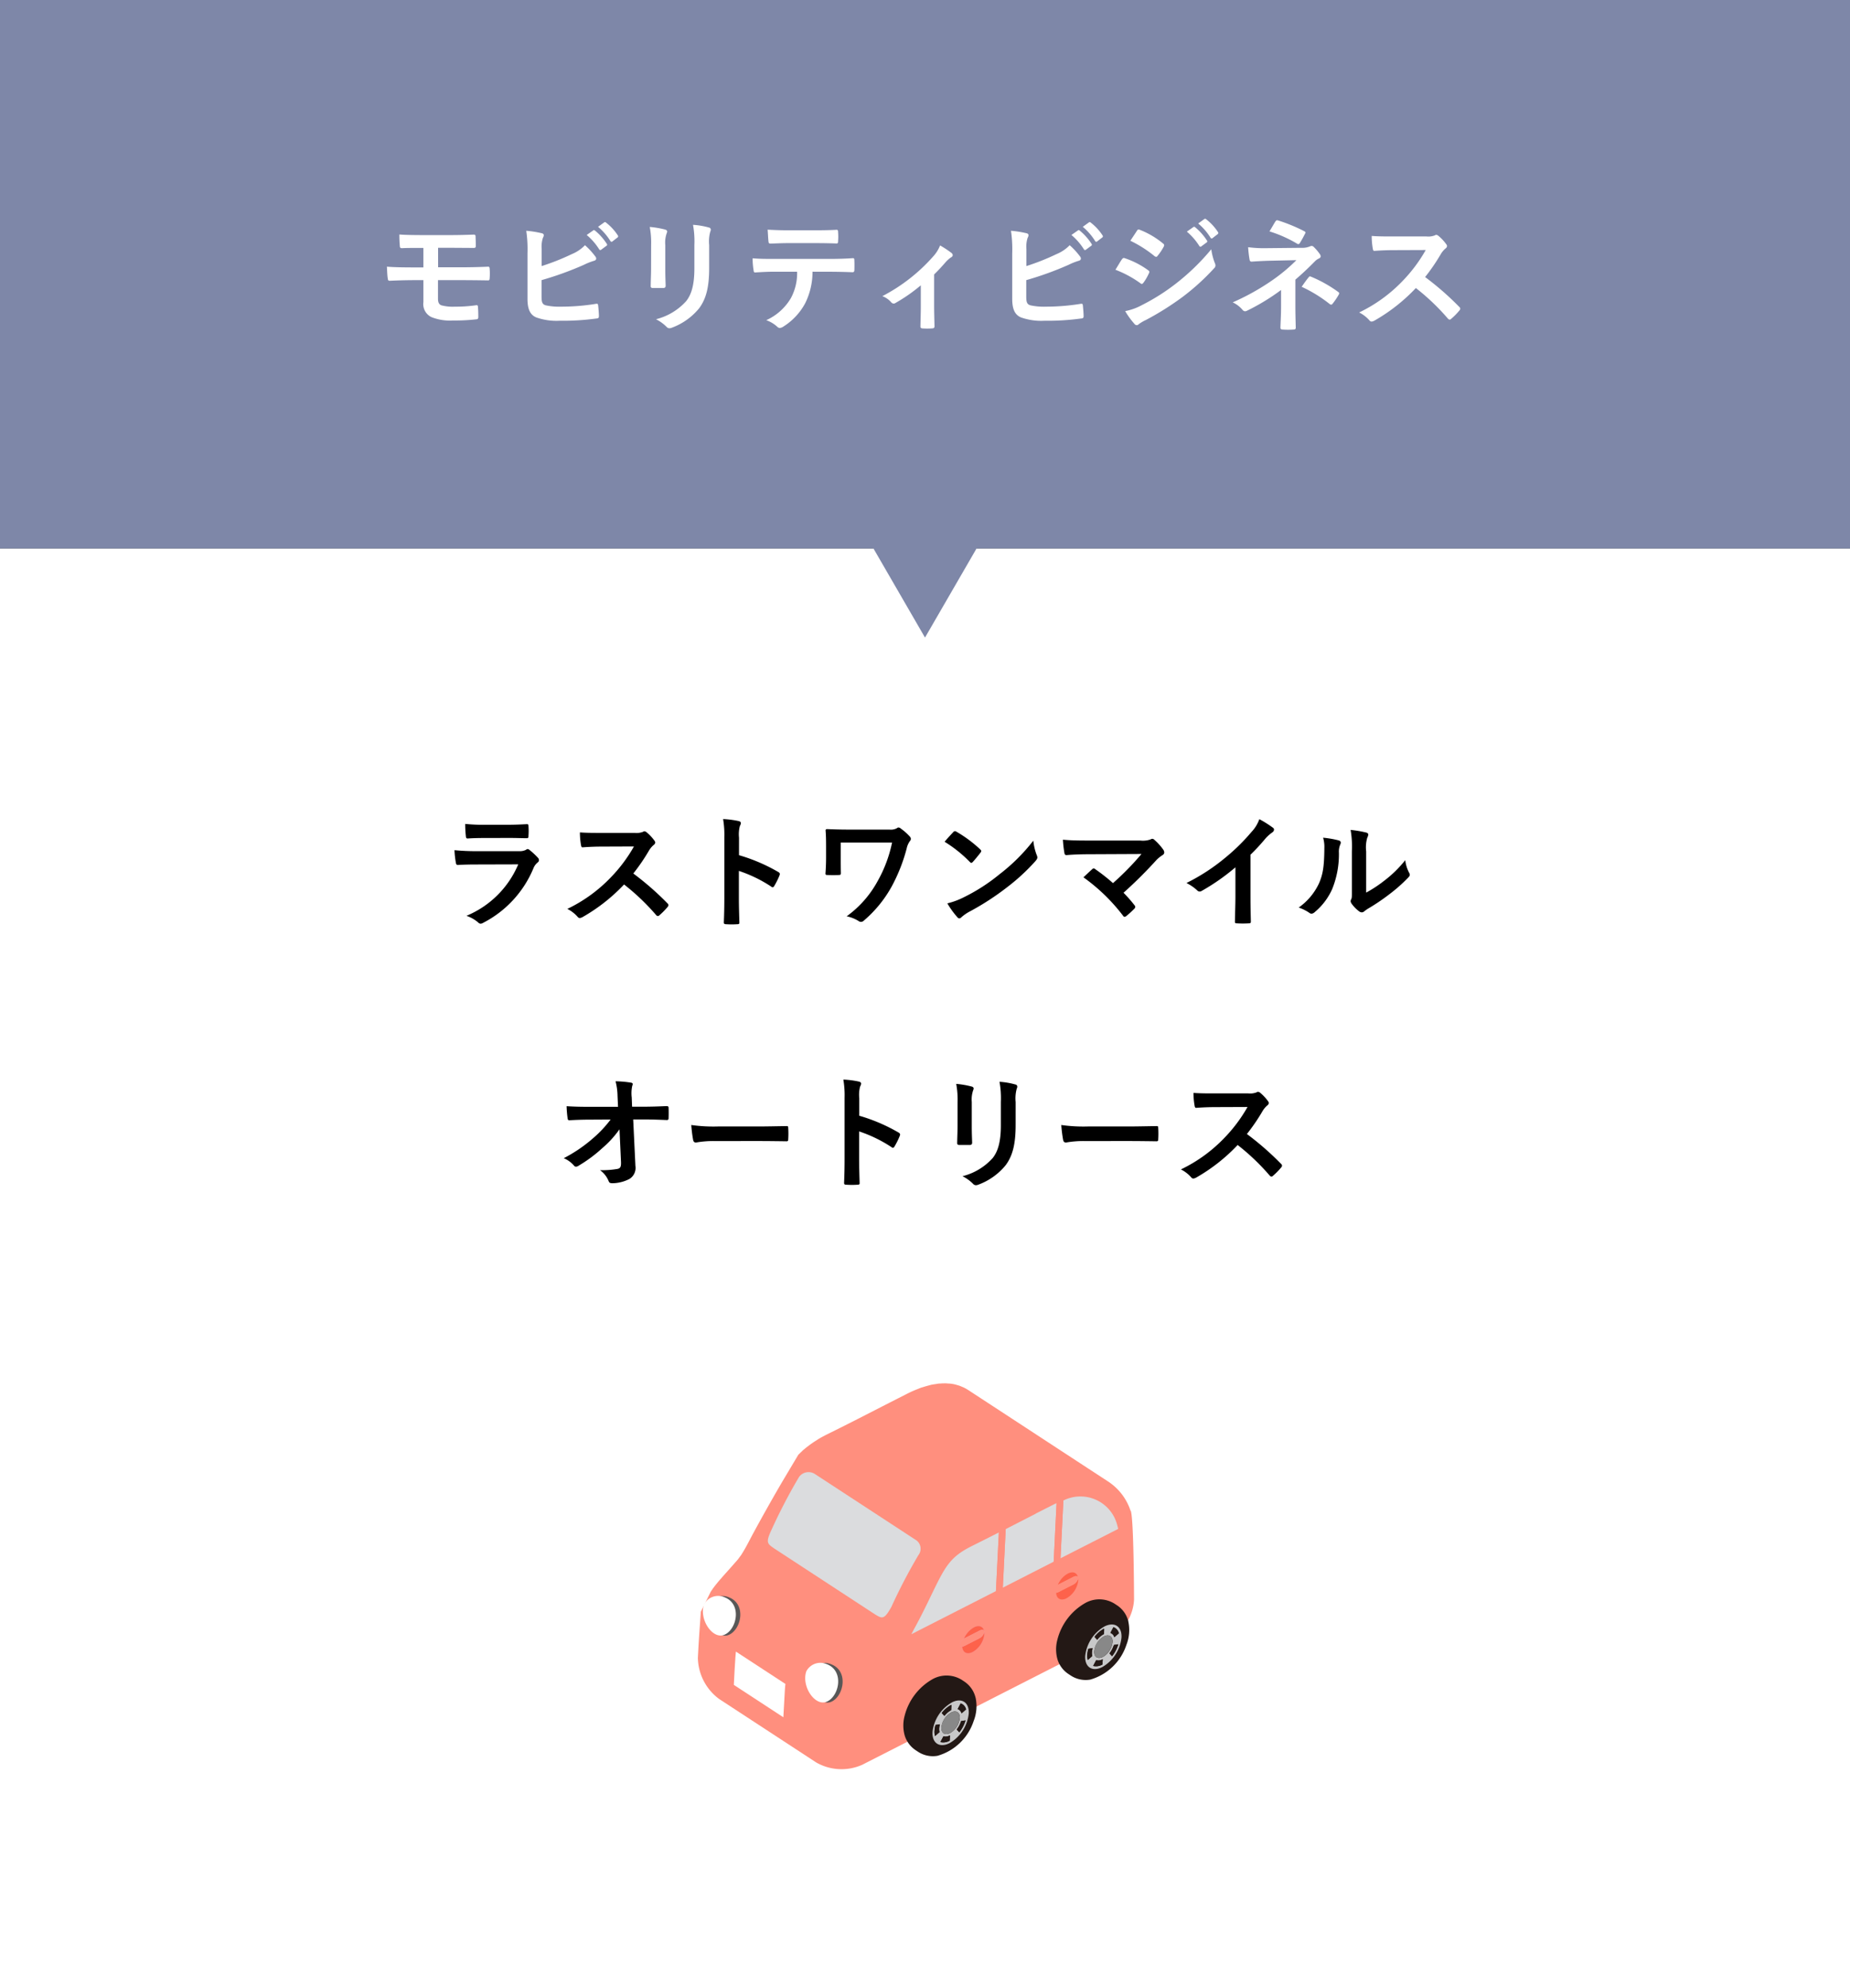 <svg xmlns="http://www.w3.org/2000/svg" xmlns:xlink="http://www.w3.org/1999/xlink" width="270" height="290" viewBox="0 0 270 290">
  <rect x="0" y="0" width="270" height="290" fill="#333333" stroke="none"/>
  <defs>
    <clipPath id="clip-path">
      <rect id="長方形_12087" data-name="長方形 12087" width="64.14" height="58.172" fill="none"/>
    </clipPath>
    <clipPath id="clip-path-2">
      <path id="パス_66192" data-name="パス 66192" d="M52.356,15.635H52.35l-4.59,2.653c-.834.479-1.6.93-2.438,1.414-1.213.7-2.568,1.473-4.437,2.525-.052.033-.1.058-.152.087-5.927,3.424-6.383,7.734-9.729,14.7a30.409,30.409,0,0,1-2.053,4.014l-.185.244c-3.234,4.111-4.85,5.423-4.931,10.127-.056,2.778.018,7.951.022,8.221L65.8,35.4c2.294-1.333-.846-15.6-1.364-16.786a6.9,6.9,0,0,0-6.4-4.762,11.643,11.643,0,0,0-5.678,1.779" transform="translate(-23.814 -13.856)" fill="none"/>
    </clipPath>
  </defs>
  <g id="グループ_49326" data-name="グループ 49326" transform="translate(-548 -3304)">
    <rect id="長方形_15214" data-name="長方形 15214" width="270" height="210" transform="translate(548 3384)" fill="#fff"/>
    <rect id="長方形_15215" data-name="長方形 15215" width="270" height="80" transform="translate(548 3304)" fill="#7e87a8"/>
    <path id="パス_87806" data-name="パス 87806" d="M-71.064-10.854h1.656c1.188,0,2.412.018,3.474.018.288.018.378-.054.378-.306,0-.432-.018-.9-.036-1.332,0-.216-.054-.306-.27-.306-.972.036-2.124.072-3.546.072h-3.636c-1.386,0-2.808-.018-3.672-.09,0,.558.018,1.134.072,1.674,0,.234.072.324.306.324.63-.036,1.4-.036,3.132-.036v2.844H-74.34c-1.674,0-3.1-.018-4.194-.108.036.594.054,1.314.126,1.71.018.234.072.36.306.342.828-.036,2.16-.09,3.744-.09h1.152v3.2a2.1,2.1,0,0,0,1.188,2.2A7.294,7.294,0,0,0-68.9-.252a28.107,28.107,0,0,0,3.348-.162c.27-.018.36-.072.36-.378,0-.558-.018-1.1-.054-1.422,0-.2-.054-.27-.216-.27a20.863,20.863,0,0,1-3.168.216,6.372,6.372,0,0,1-1.962-.2c-.324-.126-.486-.4-.486-.954V-6.138h3.366c1.188,0,2.574.018,3.834.036.27.018.324-.018.342-.324a8.451,8.451,0,0,0,0-1.35c-.018-.234-.054-.324-.216-.324-1.152.054-2.61.09-3.96.09h-3.348Zm15.12.162a4.1,4.1,0,0,1,.18-1.62.786.786,0,0,0,.126-.378c0-.126-.072-.234-.288-.288a15.41,15.41,0,0,0-2.268-.36,18.7,18.7,0,0,1,.18,3.294V-3.4c0,1.476.378,2.322,1.278,2.7a8.864,8.864,0,0,0,3.42.486A36,36,0,0,0-47.97-.54c.27-.018.378-.09.378-.324,0-.378-.054-1.062-.108-1.566-.018-.216-.054-.288-.324-.252a31.76,31.76,0,0,1-5.076.414,9.223,9.223,0,0,1-2.268-.2c-.468-.144-.594-.432-.594-1.278V-6.138A47.223,47.223,0,0,0-49.788-8.37a9.56,9.56,0,0,1,1.494-.594c.216-.054.306-.18.306-.324a.522.522,0,0,0-.144-.324,10.326,10.326,0,0,0-1.494-1.62,5.587,5.587,0,0,1-1.926,1.3A33.812,33.812,0,0,1-55.944-8.19Zm6.57-2.034a8.931,8.931,0,0,1,1.818,2.088.188.188,0,0,0,.306.054l.756-.558a.182.182,0,0,0,.054-.288,8.284,8.284,0,0,0-1.71-1.926c-.108-.09-.18-.108-.27-.036Zm1.656-1.188a8.515,8.515,0,0,1,1.8,2.07.185.185,0,0,0,.306.054l.72-.558a.208.208,0,0,0,.054-.324,7.517,7.517,0,0,0-1.71-1.854c-.108-.09-.162-.108-.27-.036Zm7.74,6.174c0,.774-.054,1.818-.054,2.448-.018.216.09.306.342.306h1.44c.288,0,.4-.09.4-.36-.018-.63-.054-1.332-.054-2.268V-11.25a4.143,4.143,0,0,1,.2-1.71.754.754,0,0,0,.072-.27c0-.126-.09-.234-.306-.288a13.321,13.321,0,0,0-2.232-.378,12.324,12.324,0,0,1,.2,2.628Zm8.478-3.51a5.423,5.423,0,0,1,.162-1.962.57.57,0,0,0,.072-.288.3.3,0,0,0-.252-.306,11.264,11.264,0,0,0-2.34-.4,13.216,13.216,0,0,1,.2,2.934v3.4c0,2.286-.378,3.78-1.206,4.806A8.8,8.8,0,0,1-39.258-.432a5.847,5.847,0,0,1,1.53,1.1A.584.584,0,0,0-37.3.882a1.138,1.138,0,0,0,.378-.09,9.287,9.287,0,0,0,3.96-2.826C-31.9-3.456-31.5-5.238-31.5-7.9ZM-14-7.362c1.242,0,2.484.036,3.42.072.162,0,.27-.072.27-.306.018-.234.018-1.152,0-1.386,0-.252-.018-.36-.2-.36-1.062.072-2.106.108-3.51.108H-22.1c-1.044,0-2.052,0-3.06-.09A10.83,10.83,0,0,0-25.02-7.6c.018.234.072.36.234.342.918-.054,1.8-.108,2.7-.108h3.42a7.645,7.645,0,0,1-.918,3.87,7.994,7.994,0,0,1-3.582,3.2,4.728,4.728,0,0,1,1.6.954.53.53,0,0,0,.378.18,1.1,1.1,0,0,0,.54-.216,9.067,9.067,0,0,0,3.168-3.4,10.282,10.282,0,0,0,1.062-4.59Zm-1.944-4.176c.99,0,2.052.018,3.024.054.2,0,.234-.09.234-.342a8.007,8.007,0,0,0,0-1.314c0-.234-.036-.342-.216-.342-.9.054-2.034.072-3.042.072H-19.98c-.81,0-1.728-.018-2.988-.09.054.648.072,1.3.126,1.728.018.216.072.306.306.306,1.008-.036,1.728-.072,2.556-.072ZM1.332-6.966c.63-.612,1.17-1.206,1.638-1.746a4.543,4.543,0,0,1,.81-.738.411.411,0,0,0,.27-.342.5.5,0,0,0-.2-.324A14.838,14.838,0,0,0,2.2-11.2a5.066,5.066,0,0,1-.954,1.548A25.606,25.606,0,0,1-6.228-3.8a3.126,3.126,0,0,1,1.3.9.5.5,0,0,0,.36.18.4.4,0,0,0,.234-.072A24.077,24.077,0,0,0-.612-5.382V-2.3c0,.954-.036,1.854-.054,2.88-.018.216.09.306.288.324A9.855,9.855,0,0,0,1.08.9C1.3.882,1.4.792,1.386.576c-.018-.918-.054-2.07-.054-2.934ZM14.8-10.692a4.1,4.1,0,0,1,.18-1.62.786.786,0,0,0,.126-.378c0-.126-.072-.234-.288-.288a15.41,15.41,0,0,0-2.268-.36,18.7,18.7,0,0,1,.18,3.294V-3.4c0,1.476.378,2.322,1.278,2.7a8.864,8.864,0,0,0,3.42.486A36,36,0,0,0,22.77-.54c.27-.018.378-.09.378-.324,0-.378-.054-1.062-.108-1.566-.018-.216-.054-.288-.324-.252a31.76,31.76,0,0,1-5.076.414,9.223,9.223,0,0,1-2.268-.2c-.468-.144-.594-.432-.594-1.278V-6.138A47.223,47.223,0,0,0,20.952-8.37a9.56,9.56,0,0,1,1.494-.594c.216-.054.306-.18.306-.324a.522.522,0,0,0-.144-.324,10.327,10.327,0,0,0-1.494-1.62,5.587,5.587,0,0,1-1.926,1.3A33.812,33.812,0,0,1,14.8-8.19Zm6.57-2.034a8.931,8.931,0,0,1,1.818,2.088.188.188,0,0,0,.306.054l.756-.558a.182.182,0,0,0,.054-.288,8.285,8.285,0,0,0-1.71-1.926c-.108-.09-.18-.108-.27-.036Zm1.656-1.188a8.515,8.515,0,0,1,1.8,2.07.185.185,0,0,0,.306.054l.72-.558a.208.208,0,0,0,.054-.324,7.517,7.517,0,0,0-1.71-1.854c-.108-.09-.162-.108-.27-.036Zm4.77,6.264a15.783,15.783,0,0,1,3.636,1.962.348.348,0,0,0,.216.108c.072,0,.144-.072.234-.18a7.33,7.33,0,0,0,.792-1.368.534.534,0,0,0,.072-.2c0-.108-.072-.18-.2-.27A12.492,12.492,0,0,0,29.088-9.36c-.162-.036-.252.054-.342.18C28.53-8.892,28.242-8.37,27.792-7.65Zm2.178-4.23a17.408,17.408,0,0,1,3.492,2.214.463.463,0,0,0,.27.126.2.2,0,0,0,.18-.108A7.7,7.7,0,0,0,34.83-11a.436.436,0,0,0,.072-.234.285.285,0,0,0-.144-.234,12.237,12.237,0,0,0-3.384-2c-.216-.108-.324-.072-.45.144C30.618-12.852,30.276-12.348,29.97-11.88ZM29.214-1.62A11.368,11.368,0,0,0,30.546.216a.463.463,0,0,0,.36.216.4.4,0,0,0,.288-.144,5.914,5.914,0,0,1,1.044-.612A41.789,41.789,0,0,0,37.62-3.708a33.535,33.535,0,0,0,4.572-4.158.56.56,0,0,0,.2-.414.88.88,0,0,0-.09-.342,8.99,8.99,0,0,1-.522-2.016,32.755,32.755,0,0,1-5.184,5.022A30.152,30.152,0,0,1,31.662-2.5,8.323,8.323,0,0,1,29.214-1.62Zm9-11.592a8.931,8.931,0,0,1,1.818,2.088.188.188,0,0,0,.306.054l.756-.558a.182.182,0,0,0,.054-.288,8.284,8.284,0,0,0-1.71-1.926c-.108-.09-.18-.108-.27-.036ZM39.87-14.4a8.515,8.515,0,0,1,1.8,2.07.185.185,0,0,0,.306.054l.72-.558a.208.208,0,0,0,.054-.324,7.517,7.517,0,0,0-1.71-1.854c-.108-.09-.162-.108-.27-.036ZM54.054-6.21c.972-.828,1.926-1.728,2.844-2.664a1.921,1.921,0,0,1,.576-.414q.27-.108.27-.324a.574.574,0,0,0-.108-.306,7.041,7.041,0,0,0-.9-1.062.4.4,0,0,0-.306-.144.6.6,0,0,0-.27.072,2.909,2.909,0,0,1-1.278.2l-5.22.054a17.529,17.529,0,0,1-2.5-.144,15.753,15.753,0,0,0,.2,1.764c.036.234.108.342.306.342.738-.054,1.4-.09,2.376-.126l4.158-.09a24.992,24.992,0,0,1-3.492,2.916,34.147,34.147,0,0,1-5.8,3.24,4.2,4.2,0,0,1,1.44,1.1.49.49,0,0,0,.36.2.73.73,0,0,0,.306-.09A31.142,31.142,0,0,0,51.966-4.7v2.322c0,1.494-.09,2.7-.09,3.2,0,.18.126.252.342.252a11.108,11.108,0,0,0,1.548,0c.216,0,.342-.072.342-.234,0-.45-.054-1.638-.054-3.24Zm-3.78-7.038a18.523,18.523,0,0,1,4.014,1.782.335.335,0,0,0,.2.072c.09,0,.162-.054.234-.18a15.146,15.146,0,0,0,.738-1.332.291.291,0,0,0,.072-.18c0-.072-.072-.126-.2-.2a24.523,24.523,0,0,0-3.816-1.566c-.18-.054-.27,0-.378.162C50.958-14.418,50.634-13.824,50.274-13.248Zm4.7,8.082a19.985,19.985,0,0,1,4.05,2.484.541.541,0,0,0,.252.126A.308.308,0,0,0,59.49-2.7,10.283,10.283,0,0,0,60.372-4a.429.429,0,0,0,.072-.216c0-.09-.054-.144-.162-.216a19.163,19.163,0,0,0-3.924-2.2c-.18-.072-.234-.09-.36.072C55.764-6.282,55.368-5.742,54.972-5.166ZM68.238-12.51c-1.17,0-2.07,0-3.042-.072a10.487,10.487,0,0,0,.162,1.872c.036.2.09.324.234.306.972-.072,1.908-.108,2.844-.108l4.644-.018A22.079,22.079,0,0,1,69.7-6.012a21.864,21.864,0,0,1-6.336,4.59,4.931,4.931,0,0,1,1.512,1.17.4.4,0,0,0,.306.162,1.14,1.14,0,0,0,.414-.144A25.9,25.9,0,0,0,71.64-4.986,32.765,32.765,0,0,1,76.32-.522a.37.37,0,0,0,.252.144.311.311,0,0,0,.216-.108A9.645,9.645,0,0,0,77.994-1.71a.445.445,0,0,0,.126-.27.409.409,0,0,0-.144-.252A42.323,42.323,0,0,0,72.99-6.588a28.4,28.4,0,0,0,2.3-3.366,3.3,3.3,0,0,1,.666-.792.5.5,0,0,0,.234-.36.48.48,0,0,0-.09-.234,6.562,6.562,0,0,0-1.17-1.26.6.6,0,0,0-.306-.144.3.3,0,0,0-.2.072,2.643,2.643,0,0,1-1.242.162Z" transform="translate(683 3351)" fill="#fff"/>
    <path id="パス_87807" data-name="パス 87807" d="M-60.732-11.772c1.1,0,1.944.036,2.538.036.27.018.324-.054.324-.36a9.14,9.14,0,0,0,0-1.4c0-.2-.054-.288-.216-.288-.7.036-1.656.09-2.826.09h-3.24a24.8,24.8,0,0,1-2.952-.126,15.688,15.688,0,0,0,.09,1.728c.018.288.072.4.252.4.756-.054,1.656-.072,2.466-.072Zm1.368,3.852a14.036,14.036,0,0,1-7.56,7.506A5.277,5.277,0,0,1-65.25.522a.587.587,0,0,0,.4.216.865.865,0,0,0,.36-.126A15.733,15.733,0,0,0-57.15-7.344a2.061,2.061,0,0,1,.612-.846.434.434,0,0,0,.2-.342.53.53,0,0,0-.18-.378,10.624,10.624,0,0,0-1.206-1.116.463.463,0,0,0-.27-.126.387.387,0,0,0-.234.108,1.98,1.98,0,0,1-.954.2h-6.174A31.855,31.855,0,0,1-68.67-9.99a13.645,13.645,0,0,0,.2,1.818c.036.234.108.342.27.342.9-.054,1.8-.072,2.7-.072Zm12.042-4.59c-1.17,0-2.07,0-3.042-.072A10.487,10.487,0,0,0-50.2-10.71c.036.2.09.324.234.306.972-.072,1.908-.108,2.844-.108l4.644-.018a22.079,22.079,0,0,1-3.384,4.518A21.865,21.865,0,0,1-52.2-1.422a4.931,4.931,0,0,1,1.512,1.17.4.4,0,0,0,.306.162,1.14,1.14,0,0,0,.414-.144A25.9,25.9,0,0,0-43.92-4.986,32.765,32.765,0,0,1-39.24-.522a.37.37,0,0,0,.252.144.311.311,0,0,0,.216-.108A9.645,9.645,0,0,0-37.566-1.71a.445.445,0,0,0,.126-.27.409.409,0,0,0-.144-.252A42.322,42.322,0,0,0-42.57-6.588a28.4,28.4,0,0,0,2.3-3.366,3.3,3.3,0,0,1,.666-.792.5.5,0,0,0,.234-.36.48.48,0,0,0-.09-.234,6.562,6.562,0,0,0-1.17-1.26.6.6,0,0,0-.306-.144.3.3,0,0,0-.2.072,2.643,2.643,0,0,1-1.242.162Zm20.178.684a4.688,4.688,0,0,1,.126-1.692.947.947,0,0,0,.144-.414c0-.144-.09-.252-.342-.306a13.286,13.286,0,0,0-2.25-.288,13.735,13.735,0,0,1,.18,2.664v8.856c0,1.152-.018,2.214-.072,3.546,0,.216.09.27.342.27a11.9,11.9,0,0,0,1.6,0c.252,0,.342-.054.324-.27-.036-1.3-.072-2.358-.072-3.528V-6.966a19.936,19.936,0,0,1,4.734,2.3.276.276,0,0,0,.2.09c.09,0,.162-.072.234-.2a10.579,10.579,0,0,0,.774-1.566c.09-.234,0-.36-.2-.468a25.39,25.39,0,0,0-5.724-2.448Zm14.85.72h7.488a19.321,19.321,0,0,1-2.07,5.562,15.4,15.4,0,0,1-4.554,5.2A5.339,5.339,0,0,1-9.7.342a.585.585,0,0,0,.36.126A.6.6,0,0,0-8.91.27,17.794,17.794,0,0,0-4.878-4.662a24.7,24.7,0,0,0,2.2-5.562,2.915,2.915,0,0,1,.45-1.062.5.5,0,0,0,.162-.342.494.494,0,0,0-.126-.324A8.206,8.206,0,0,0-3.528-13.14.583.583,0,0,0-3.87-13.3a.387.387,0,0,0-.234.108,1.876,1.876,0,0,1-1.1.2h-6.066c-1.08,0-2.214-.036-3.006-.072-.144,0-.234.072-.234.18.054.666.072,1.3.072,2.34v1.692c0,.756-.036,1.566-.09,2.286,0,.18.108.2.342.2.5.018,1.08.018,1.584,0,.288-.018.324-.036.324-.324-.018-.648-.018-1.53-.018-2.16Zm15.156-.108A19.054,19.054,0,0,1,6.534-8.28c.09.09.162.144.234.144s.126-.054.216-.144c.252-.27.846-.99,1.116-1.35a.387.387,0,0,0,.108-.234c0-.072-.054-.144-.162-.252a18.77,18.77,0,0,0-3.438-2.556.48.48,0,0,0-.234-.09.337.337,0,0,0-.252.144C3.78-12.258,3.258-11.7,2.862-11.214Zm.4,8.982a12.472,12.472,0,0,0,1.44,2A.467.467,0,0,0,5-.036a.5.5,0,0,0,.324-.18,6.213,6.213,0,0,1,1.206-.828A38.7,38.7,0,0,0,11.97-4.572a29.421,29.421,0,0,0,4.14-3.816c.2-.234.288-.378.288-.54a.88.88,0,0,0-.09-.342,8.035,8.035,0,0,1-.5-2.106,27.043,27.043,0,0,1-4.932,4.9A26.681,26.681,0,0,1,5.688-3.132,10.844,10.844,0,0,1,3.258-2.232Zm20.79-9.162c-1.242,0-2.7,0-3.924-.126a16.582,16.582,0,0,0,.216,1.926c.036.216.09.324.324.324.972-.09,2.3-.126,3.348-.126l7.578-.036a40.346,40.346,0,0,1-4.158,4.248A28.122,28.122,0,0,0,24.876-7.2a.541.541,0,0,0-.252-.126.379.379,0,0,0-.2.09c-.324.288-.936.864-1.3,1.206a26.982,26.982,0,0,1,5.778,5.6q.108.162.216.162a.48.48,0,0,0,.234-.09,13.232,13.232,0,0,0,1.17-1.062.433.433,0,0,0,.162-.288.407.407,0,0,0-.126-.27,19.181,19.181,0,0,0-1.584-1.8A64.353,64.353,0,0,0,33.822-8.6a5.354,5.354,0,0,1,.864-.684.447.447,0,0,0,.234-.378.764.764,0,0,0-.144-.4,8.3,8.3,0,0,0-1.3-1.44.444.444,0,0,0-.306-.144.536.536,0,0,0-.252.09,3.31,3.31,0,0,1-1.494.162ZM47.5-9.324a28.493,28.493,0,0,0,2.106-2.268,5.93,5.93,0,0,1,1.08-.99.515.515,0,0,0,.252-.4.318.318,0,0,0-.144-.27,16.014,16.014,0,0,0-2-1.26,5.217,5.217,0,0,1-1.134,1.854A29.2,29.2,0,0,1,43.83-8.892,28.9,28.9,0,0,1,38.16-5.2,6.737,6.737,0,0,1,39.708-4.14a.5.5,0,0,0,.378.18.508.508,0,0,0,.27-.072,31.14,31.14,0,0,0,4.95-3.456v4.194c0,1.224-.054,2.394-.072,3.69-.018.216.054.288.252.288a15.013,15.013,0,0,0,1.8,0c.2,0,.288-.072.27-.306-.036-1.44-.054-2.5-.054-3.744ZM64.386-9.81a4.98,4.98,0,0,1,.162-2,1.152,1.152,0,0,0,.144-.45c0-.144-.09-.252-.324-.306a17.177,17.177,0,0,0-2.25-.378A14.373,14.373,0,0,1,62.3-9.81v5.634c0,.918.018,1.134-.108,1.368a.553.553,0,0,0-.072.27.718.718,0,0,0,.162.378,5.2,5.2,0,0,0,1.08,1.1.767.767,0,0,0,.378.144.572.572,0,0,0,.36-.144,5.978,5.978,0,0,1,.522-.378,29.892,29.892,0,0,0,3.2-2.16,22.752,22.752,0,0,0,2.664-2.358c.2-.2.27-.324.27-.45a.9.9,0,0,0-.108-.306,5.189,5.189,0,0,1-.558-1.818,17.273,17.273,0,0,1-3.15,3.06A18.3,18.3,0,0,1,64.386-3.8Zm-6.282-2a4.842,4.842,0,0,1,.18,1.512c-.018,2.88-.252,3.87-.756,5.094A8.936,8.936,0,0,1,54.54-1.62a6.379,6.379,0,0,1,1.53.756.612.612,0,0,0,.342.144.816.816,0,0,0,.468-.234,9.273,9.273,0,0,0,2.556-3.384,13.472,13.472,0,0,0,.972-5.292,2.6,2.6,0,0,1,.216-1.224c.108-.252.072-.468-.234-.558A14.552,14.552,0,0,0,58.1-11.808Z" transform="translate(683 3438)"/>
    <path id="パス_87808" data-name="パス 87808" d="M-44.37-2.556c.036.792-.108.972-.522,1.062a12.9,12.9,0,0,1-2.538.18,3.652,3.652,0,0,1,1.26,1.6c.09.234.216.306.558.306a5.513,5.513,0,0,0,2.484-.63,1.893,1.893,0,0,0,.864-1.908l-.324-6.768h1.458c1.116,0,2.142.036,3.456.09a.227.227,0,0,0,.252-.252c.018-.5.018-1.062,0-1.566,0-.126-.09-.216-.27-.216-1.332.054-2.232.09-3.492.09H-42.75l-.054-1.368a5.112,5.112,0,0,1,.072-1.656,1.011,1.011,0,0,0,.072-.27c0-.108-.054-.18-.234-.216a15.77,15.77,0,0,0-2.268-.2,9.024,9.024,0,0,1,.288,2.124l.072,1.6h-4.284c-1.08,0-2.142-.018-3.222-.09a16.072,16.072,0,0,0,.144,1.746c.018.2.09.324.252.306.936-.054,1.944-.09,2.88-.09l3.15-.018A17.3,17.3,0,0,1-48.528-5.9,21.211,21.211,0,0,1-52.722-3.06,4.073,4.073,0,0,1-51.246-2a.376.376,0,0,0,.306.18.759.759,0,0,0,.414-.162,20.3,20.3,0,0,0,3.4-2.52,14.908,14.908,0,0,0,2.538-2.772ZM-24.3-5.562c1.332,0,2.664.018,4.014.036.252.018.324-.054.324-.27a13.268,13.268,0,0,0,0-1.692c0-.216-.054-.27-.324-.252-1.386.018-2.772.054-4.14.054h-5.8A23.125,23.125,0,0,1-34.11-7.9a19.536,19.536,0,0,0,.27,2.178c.054.27.2.378.414.378a14.394,14.394,0,0,1,2.646-.216Zm14.706-6.264a4.688,4.688,0,0,1,.126-1.692.947.947,0,0,0,.144-.414c0-.144-.09-.252-.342-.306a13.286,13.286,0,0,0-2.25-.288,13.735,13.735,0,0,1,.18,2.664v8.856c0,1.152-.018,2.214-.072,3.546,0,.216.09.27.342.27a11.9,11.9,0,0,0,1.6,0c.252,0,.342-.054.324-.27-.036-1.3-.072-2.358-.072-3.528V-6.966a19.936,19.936,0,0,1,4.734,2.3.276.276,0,0,0,.2.09c.09,0,.162-.072.234-.2a10.579,10.579,0,0,0,.774-1.566c.09-.234,0-.36-.2-.468A25.39,25.39,0,0,0-9.594-9.252ZM4.752-7.74c0,.774-.054,1.818-.054,2.448-.018.216.09.306.342.306H6.48c.288,0,.4-.09.4-.36-.018-.63-.054-1.332-.054-2.268V-11.25a4.143,4.143,0,0,1,.2-1.71.754.754,0,0,0,.072-.27c0-.126-.09-.234-.306-.288A13.321,13.321,0,0,0,4.554-13.9a12.324,12.324,0,0,1,.2,2.628Zm8.478-3.51a5.423,5.423,0,0,1,.162-1.962.57.57,0,0,0,.072-.288.3.3,0,0,0-.252-.306,11.264,11.264,0,0,0-2.34-.4,13.216,13.216,0,0,1,.2,2.934v3.4c0,2.286-.378,3.78-1.206,4.806A8.8,8.8,0,0,1,5.472-.432,5.848,5.848,0,0,1,7,.666a.584.584,0,0,0,.432.216,1.138,1.138,0,0,0,.378-.09,9.287,9.287,0,0,0,3.96-2.826c1.062-1.422,1.458-3.2,1.458-5.868ZM29.7-5.562c1.332,0,2.664.018,4.014.036.252.018.324-.054.324-.27a13.269,13.269,0,0,0,0-1.692c0-.216-.054-.27-.324-.252-1.386.018-2.772.054-4.14.054h-5.8A23.125,23.125,0,0,1,19.89-7.9a19.536,19.536,0,0,0,.27,2.178c.054.27.2.378.414.378a14.394,14.394,0,0,1,2.646-.216ZM42.228-12.51c-1.17,0-2.07,0-3.042-.072a10.487,10.487,0,0,0,.162,1.872c.036.2.09.324.234.306.972-.072,1.908-.108,2.844-.108l4.644-.018a22.079,22.079,0,0,1-3.384,4.518,21.865,21.865,0,0,1-6.336,4.59,4.931,4.931,0,0,1,1.512,1.17.4.4,0,0,0,.306.162,1.14,1.14,0,0,0,.414-.144A25.9,25.9,0,0,0,45.63-4.986,32.765,32.765,0,0,1,50.31-.522a.37.37,0,0,0,.252.144.311.311,0,0,0,.216-.108A9.645,9.645,0,0,0,51.984-1.71a.445.445,0,0,0,.126-.27.409.409,0,0,0-.144-.252A42.322,42.322,0,0,0,46.98-6.588a28.4,28.4,0,0,0,2.3-3.366,3.3,3.3,0,0,1,.666-.792.5.5,0,0,0,.234-.36.48.48,0,0,0-.09-.234,6.562,6.562,0,0,0-1.17-1.26.6.6,0,0,0-.306-.144.3.3,0,0,0-.2.072,2.643,2.643,0,0,1-1.242.162Z" transform="translate(683 3476)"/>
    <path id="多角形_7" data-name="多角形 7" d="M11,0,22,19H0Z" transform="translate(694 3397) rotate(180)" fill="#7e87a8"/>
    <g id="グループ_49274" data-name="グループ 49274" transform="translate(652.045 3504) rotate(3)">
      <g id="グループ_37776" data-name="グループ 37776" transform="translate(0 0)">
        <g id="グループ_37775" data-name="グループ 37775" clip-path="url(#clip-path)">
          <path id="パス_66183" data-name="パス 66183" d="M61.942,17.165A8.1,8.1,0,0,0,58.673,13.2h.011c.01,0,0,0-.025-.014a.478.478,0,0,1-.042-.027l-3.35-1.944L50.578,8.489l-6.707-3.9-3.148-1.83C38.881,1.691,37.352.8,37.327.787L37.306.776A5.8,5.8,0,0,0,36.68.467c-.035-.013-.074-.023-.108-.038L36.363.354c-.1-.035-.208-.079-.317-.11S35.81.185,35.694.16L35.485.11a.611.611,0,0,1-.107-.023,6.488,6.488,0,0,0-.709-.081h-.306c-.157,0-.311-.013-.474,0-.081,0-.165.019-.246.021a2.826,2.826,0,0,0-.369.039c-.09.011-.18.011-.273.025s-.249.054-.372.081c-.163.03-.33.063-.494.1C32.068.294,32,.3,31.926.321s-.209.073-.3.1c-.3.094-.605.2-.921.317-.091.036-.179.056-.273.1-.127.053-.261.117-.388.177l-.326.15c-.386.182-.78.383-1.182.615C26.581,2.905,25.2,3.7,23.947,4.43L21.508,5.844c-1.212.7-2.57,1.475-4.439,2.524l-.154.088c-.347.209-.673.4-.987.613-.1.066-.187.135-.286.209-.209.141-.407.29-.6.433-.1.08-.209.161-.3.242-.171.138-.339.28-.5.417-.091.083-.184.167-.273.251s-.135.118-.2.179-.143.152-.209.227c-.11.115-.223.232-.327.347l-.05.056a1.149,1.149,0,0,0-.1.108s-.813,1.546-1.811,3.434c0,0-1.669,3.143-4.08,8.181-.467.966-.935,2.087-1.461,3.039-.019.036-.041.072-.058.107l-.171.307c-.209.3-.4.611-.457.68s-.469.6-.937,1.179l-.373.467c-.356.442-.684.849-.986,1.241a.428.428,0,0,0-.047.052l-.014.023c-.019.021-.138.175-.265.341s-.44.6-.442.6l-.038.061-.021.027c-.1.155-.208.3-.306.457v.015l-.09.135-.165.279S.789,33.5.077,35.136l-.042,2.4C-.017,40.315,0,41.884,0,41.884A7.624,7.624,0,0,0,3.413,47.71l14.625,8.5a7.434,7.434,0,0,0,6.715,0L59.977,35.872a6.926,6.926,0,0,0,3.146-5.812s-.637-11.725-1.156-12.915" transform="translate(0 0)" fill="#ff8f7e"/>
        </g>
      </g>
      <g id="グループ_37778" data-name="グループ 37778" transform="translate(21.326 12.409)">
        <g id="グループ_37777" data-name="グループ 37777" clip-path="url(#clip-path-2)">
          <path id="パス_66184" data-name="パス 66184" d="M43.073,41.147a3.432,3.432,0,0,1,1.373-1.721c.7-.4,1.287-.208,1.493.39a.289.289,0,0,1,.065.2v.073a1.7,1.7,0,0,1,.016.234,3.433,3.433,0,0,1-1.56,2.7c-.808.465-1.481.156-1.566-.7-.234.039-.389-.061-.389-.284a1.307,1.307,0,0,1,.574-.888" transform="translate(-25.766 -16.505)" fill="#ee93ad"/>
          <path id="パス_66185" data-name="パス 66185" d="M55.674,17.967,55.7,26.41l8.177-4.719c-.054-.221-.116-.4-.16-.532a5.54,5.54,0,0,0-8.039-3.19m-3.949,2.148-4.239,2.459.025,8.553,7.218-4.172L54.7,18.405c-.171.09-.342.184-.518.284L51.725,20.1M42.7,25.291l-.132.077c-3.041,1.754-3.647,3.19-5.442,7.441-.588,1.4-1.252,2.989-2.1,4.754-.138.281-.276.592-.417.895l-.069.152,12-6.932-.021-8.562c-1.062.609-2.259,1.29-3.819,2.175" transform="translate(-24.934 -14.21)" fill="#dbdcde"/>
          <path id="パス_66186" data-name="パス 66186" d="M48.884,22.26l-.97.559v.835l.021,8.563.017,5.069.353-.209-.017-4.66.284-.163.012,4.658.34-.2-.013-5.071-.025-8.552Z" transform="translate(-26.331 -14.734)" fill="#ff8f7e"/>
          <path id="パス_66187" data-name="パス 66187" d="M58.025,16.989l-.97.559V18.4l.025,8.552.014,5.071.626-.359a1.362,1.362,0,0,1-.036-.208c-.237.037-.394-.056-.4-.28a1.333,1.333,0,0,1,.579-.89,3.526,3.526,0,0,1,.2-.436l-.01-3.459-.023-8.442Z" transform="translate(-27.286 -14.183)" fill="#ff8f7e"/>
          <path id="パス_66188" data-name="パス 66188" d="M46.04,40.089a1.5,1.5,0,0,1-.726.922l-2.036,1.177a1.137,1.137,0,0,1-.348.133c.087.855.761,1.166,1.566.7a3.429,3.429,0,0,0,1.56-2.7,1.823,1.823,0,0,0-.014-.232m-1.552-.661a3.436,3.436,0,0,0-1.373,1.721,1.115,1.115,0,0,1,.161-.107l2.034-1.179c.3-.169.553-.18.672-.046-.209-.61-.794-.793-1.494-.39" transform="translate(-25.811 -16.505)" fill="#fd624b"/>
          <path id="パス_66189" data-name="パス 66189" d="M45.267,39.925,43.233,41.1a1.092,1.092,0,0,0-.161.107,1.308,1.308,0,0,0-.574.89c0,.221.152.321.388.284a1.124,1.124,0,0,0,.348-.132l2.039-1.178A1.5,1.5,0,0,0,46,40.153v-.073a.29.29,0,0,0-.064-.209c-.117-.133-.373-.121-.67.048" transform="translate(-25.766 -16.564)" fill="#ff8f7e"/>
          <path id="パス_66190" data-name="パス 66190" d="M60.866,30.543a1.5,1.5,0,0,1-.734.927L58.1,32.639a1.036,1.036,0,0,1-.348.136,1.517,1.517,0,0,0,.036.209c.167.7.786.926,1.522.5a3.452,3.452,0,0,0,1.572-2.712,1.536,1.536,0,0,0-.02-.231m-1.56-.657a3.231,3.231,0,0,0-1.17,1.281,3.551,3.551,0,0,0-.2.438,1.443,1.443,0,0,1,.163-.11l2.026-1.169c.3-.175.563-.184.68-.05-.209-.613-.8-.8-1.5-.39" transform="translate(-27.359 -15.507)" fill="#fd624b"/>
          <path id="パス_66191" data-name="パス 66191" d="M60.081,30.385l-2.026,1.17a1.519,1.519,0,0,0-.162.11,1.332,1.332,0,0,0-.579.891c0,.223.159.317.395.279a1.068,1.068,0,0,0,.348-.135l2.029-1.17a1.5,1.5,0,0,0,.734-.926.352.352,0,0,0,0-.075.275.275,0,0,0-.064-.192c-.117-.136-.378-.128-.681.05" transform="translate(-27.313 -15.568)" fill="#ff8f7e"/>
        </g>
      </g>
      <g id="グループ_37780" data-name="グループ 37780" transform="translate(0 0)">
        <g id="グループ_37779" data-name="グループ 37779" clip-path="url(#clip-path)">
          <path id="パス_66193" data-name="パス 66193" d="M68.548,36.839a3.913,3.913,0,0,0-1.8-2.294l-.359-.209a4.2,4.2,0,0,0-4.254.123,8.57,8.57,0,0,0-3.8,5.578,5.369,5.369,0,0,0,.194,2.92,3.945,3.945,0,0,0,1.693,1.984l.357.209a3.964,3.964,0,0,0,2.856.434,7.819,7.819,0,0,0,5.006-5.345,5.9,5.9,0,0,0,.1-3.4" transform="translate(-6.082 -3.532)" fill="#231815"/>
          <path id="パス_66194" data-name="パス 66194" d="M65.6,43.711a1.82,1.82,0,0,1-1.343.275l.394-.855a1.25,1.25,0,0,0,.93-.184l.019-.013v.776Zm1.335-1.279-.4-.392a3.792,3.792,0,0,0,.578-1.251l.641-.136a5.312,5.312,0,0,1-.82,1.786m-3.511.728a2.347,2.347,0,0,1-.113-.747,3.648,3.648,0,0,1,.108-.87l.639-.132a2.694,2.694,0,0,0-.079.615,1.746,1.746,0,0,0,.081.526l-.626.607m2.165-.562c-.719.417-1.306.08-1.307-.749a2.862,2.862,0,0,1,1.3-2.249c.716-.417,1.306-.081,1.31.745a2.875,2.875,0,0,1-1.3,2.255m1.521-2.953a.848.848,0,0,0-.59-.58l.392-.853a1.2,1.2,0,0,1,.835.835l-.637.609m-2.467.51-.4-.392a4.388,4.388,0,0,1,1.333-1.273v.77a2.978,2.978,0,0,0-.939.895m.935-2.013a5.665,5.665,0,0,0-2.564,4.445c0,1.631,1.162,2.294,2.581,1.472a5.655,5.655,0,0,0,2.566-4.445c0-1.632-1.162-2.3-2.583-1.473" transform="translate(-6.583 -3.949)" fill="#c8c8c9"/>
          <path id="パス_66195" data-name="パス 66195" d="M65.731,39.789a2.859,2.859,0,0,0-1.3,2.25c0,.835.588,1.164,1.308.75a2.873,2.873,0,0,0,1.3-2.256c0-.834-.592-1.157-1.31-.742" transform="translate(-6.73 -4.137)" fill="#888"/>
          <path id="パス_66196" data-name="パス 66196" d="M65.631,43.358m-.948-.192-.395.855a1.832,1.832,0,0,0,1.344-.275v-.774l-.019.013a1.25,1.25,0,0,1-.93.181m2.464-2.349a3.809,3.809,0,0,1-.579,1.252l.4.392a5.292,5.292,0,0,0,.819-1.786l-.64.135m-3.694.759a3.566,3.566,0,0,0-.108.87,2.35,2.35,0,0,0,.112.747l.626-.607A1.743,1.743,0,0,1,64,42.055a2.63,2.63,0,0,1,.079-.626l-.64.132m3.492-3.338-.392.853a.832.832,0,0,1,.588.579l.639-.609a1.2,1.2,0,0,0-.835-.835m-1.339.278a4.395,4.395,0,0,0-1.335,1.273l.4.392a2.95,2.95,0,0,1,.937-.895v-.77" transform="translate(-6.616 -3.991)" fill="#231815"/>
          <path id="パス_66197" data-name="パス 66197" d="M44.329,50.533a3.921,3.921,0,0,0-1.8-2.294l-.355-.209a4.212,4.212,0,0,0-4.252.123,8.567,8.567,0,0,0-3.8,5.578,5.369,5.369,0,0,0,.194,2.92,3.967,3.967,0,0,0,1.693,1.988l.357.209a3.942,3.942,0,0,0,2.856.433,7.805,7.805,0,0,0,5.006-5.345,5.879,5.879,0,0,0,.107-3.4" transform="translate(-3.552 -4.963)" fill="#231815"/>
          <path id="パス_66198" data-name="パス 66198" d="M41.386,57.394a1.813,1.813,0,0,1-1.343.276l.4-.853a1.251,1.251,0,0,0,.93-.186h.019V57.4Zm1.337-1.279-.4-.4a3.81,3.81,0,0,0,.579-1.252l.639-.133a5.357,5.357,0,0,1-.818,1.786m-3.511.726a2.34,2.34,0,0,1-.115-.75,3.748,3.748,0,0,1,.108-.87l.64-.129a2.669,2.669,0,0,0-.077.613,1.689,1.689,0,0,0,.079.526l-.626.609m2.165-.559c-.719.417-1.306.077-1.307-.747a2.865,2.865,0,0,1,1.3-2.252c.717-.417,1.307-.081,1.307.744a2.878,2.878,0,0,1-1.3,2.256m1.521-2.956a.856.856,0,0,0-.59-.582l.394-.853a1.2,1.2,0,0,1,.835.835l-.626.607m-2.47.51-.4-.391a4.313,4.313,0,0,1,1.335-1.273v.767a3.072,3.072,0,0,0-.941.9m.939-2.013a5.654,5.654,0,0,0-2.564,4.444c0,1.631,1.16,2.294,2.581,1.472a5.665,5.665,0,0,0,2.556-4.46c0-1.63-1.162-2.3-2.581-1.461" transform="translate(-4.055 -5.376)" fill="#c8c8c9"/>
          <path id="パス_66199" data-name="パス 66199" d="M41.515,53.476a2.865,2.865,0,0,0-1.3,2.253c0,.834.59,1.16,1.307.747a2.889,2.889,0,0,0,1.3-2.258c0-.835-.593-1.158-1.31-.745" transform="translate(-4.201 -5.567)" fill="#888"/>
          <path id="パス_66200" data-name="パス 66200" d="M41.419,57.056m-.947-.192-.4.855a1.812,1.812,0,0,0,1.345-.278V56.67H41.4a1.254,1.254,0,0,1-.93.184M42.938,54.5a3.808,3.808,0,0,1-.58,1.251l.4.4a5.411,5.411,0,0,0,.818-1.786l-.639.133m-3.7.759a3.8,3.8,0,0,0-.108.87,2.324,2.324,0,0,0,.115.747l.626-.609a1.676,1.676,0,0,1-.081-.524,2.623,2.623,0,0,1,.079-.613l-.64.129m3.5-3.338-.394.853a.855.855,0,0,1,.588.582l.625-.6a1.2,1.2,0,0,0-.834-.835m-1.342.279a4.333,4.333,0,0,0-1.335,1.273l.4.392a3.072,3.072,0,0,1,.941-.9V52.2" transform="translate(-4.088 -5.423)" fill="#231815"/>
          <path id="パス_66201" data-name="パス 66201" d="M7.589,45.423c-.017.257-.025.521-.03.8-.022,1.124-.025,2.64-.019,4.065l7.464,4.339c0-1.427,0-2.943.014-4.069,0-.278.017-.543.033-.8Z" transform="translate(-2.094 -4.745)" fill="#fff"/>
          <path id="パス_66202" data-name="パス 66202" d="M1.249,37.858c-.626,2.194,1.525,5.059,3.194,4.253,1.784-.859,2.374-4.589-.229-5.461a2.324,2.324,0,0,0-2.964,1.208" transform="translate(-0.119 -3.811)" fill="#585757"/>
          <path id="パス_66203" data-name="パス 66203" d="M18.472,47.875c-.626,2.2,1.531,5.063,3.2,4.253,1.781-.855,2.367-4.589-.234-5.457a2.327,2.327,0,0,0-2.969,1.2" transform="translate(-1.918 -4.858)" fill="#585757"/>
          <path id="パス_66204" data-name="パス 66204" d="M14.444,16.394A79.616,79.616,0,0,0,10.9,24.142c-.836,2.038-.613,2.173.431,2.826L26.6,35.84c1.042.555,1.343.722,2.3-1.235a79.608,79.608,0,0,1,3.545-7.747,1.519,1.519,0,0,0-.382-2.113c-.021-.015-.044-.03-.067-.044L16.725,15.831a1.711,1.711,0,0,0-2.281.563" transform="translate(-1.085 -1.63)" fill="#dbdcde"/>
          <path id="パス_66205" data-name="パス 66205" d="M.525,37.882c-.626,2.2,1.525,5.056,3.194,4.253,1.784-.859,2.374-4.589-.231-5.461A2.323,2.323,0,0,0,.525,37.882" transform="translate(-0.043 -3.814)" fill="#fff"/>
          <path id="パス_66206" data-name="パス 66206" d="M17.746,47.891c-.626,2.194,1.531,5.063,3.2,4.256,1.781-.857,2.368-4.589-.234-5.461a2.329,2.329,0,0,0-2.973,1.205" transform="translate(-1.842 -4.86)" fill="#fff"/>
        </g>
      </g>
    </g>
  </g>
</svg>
